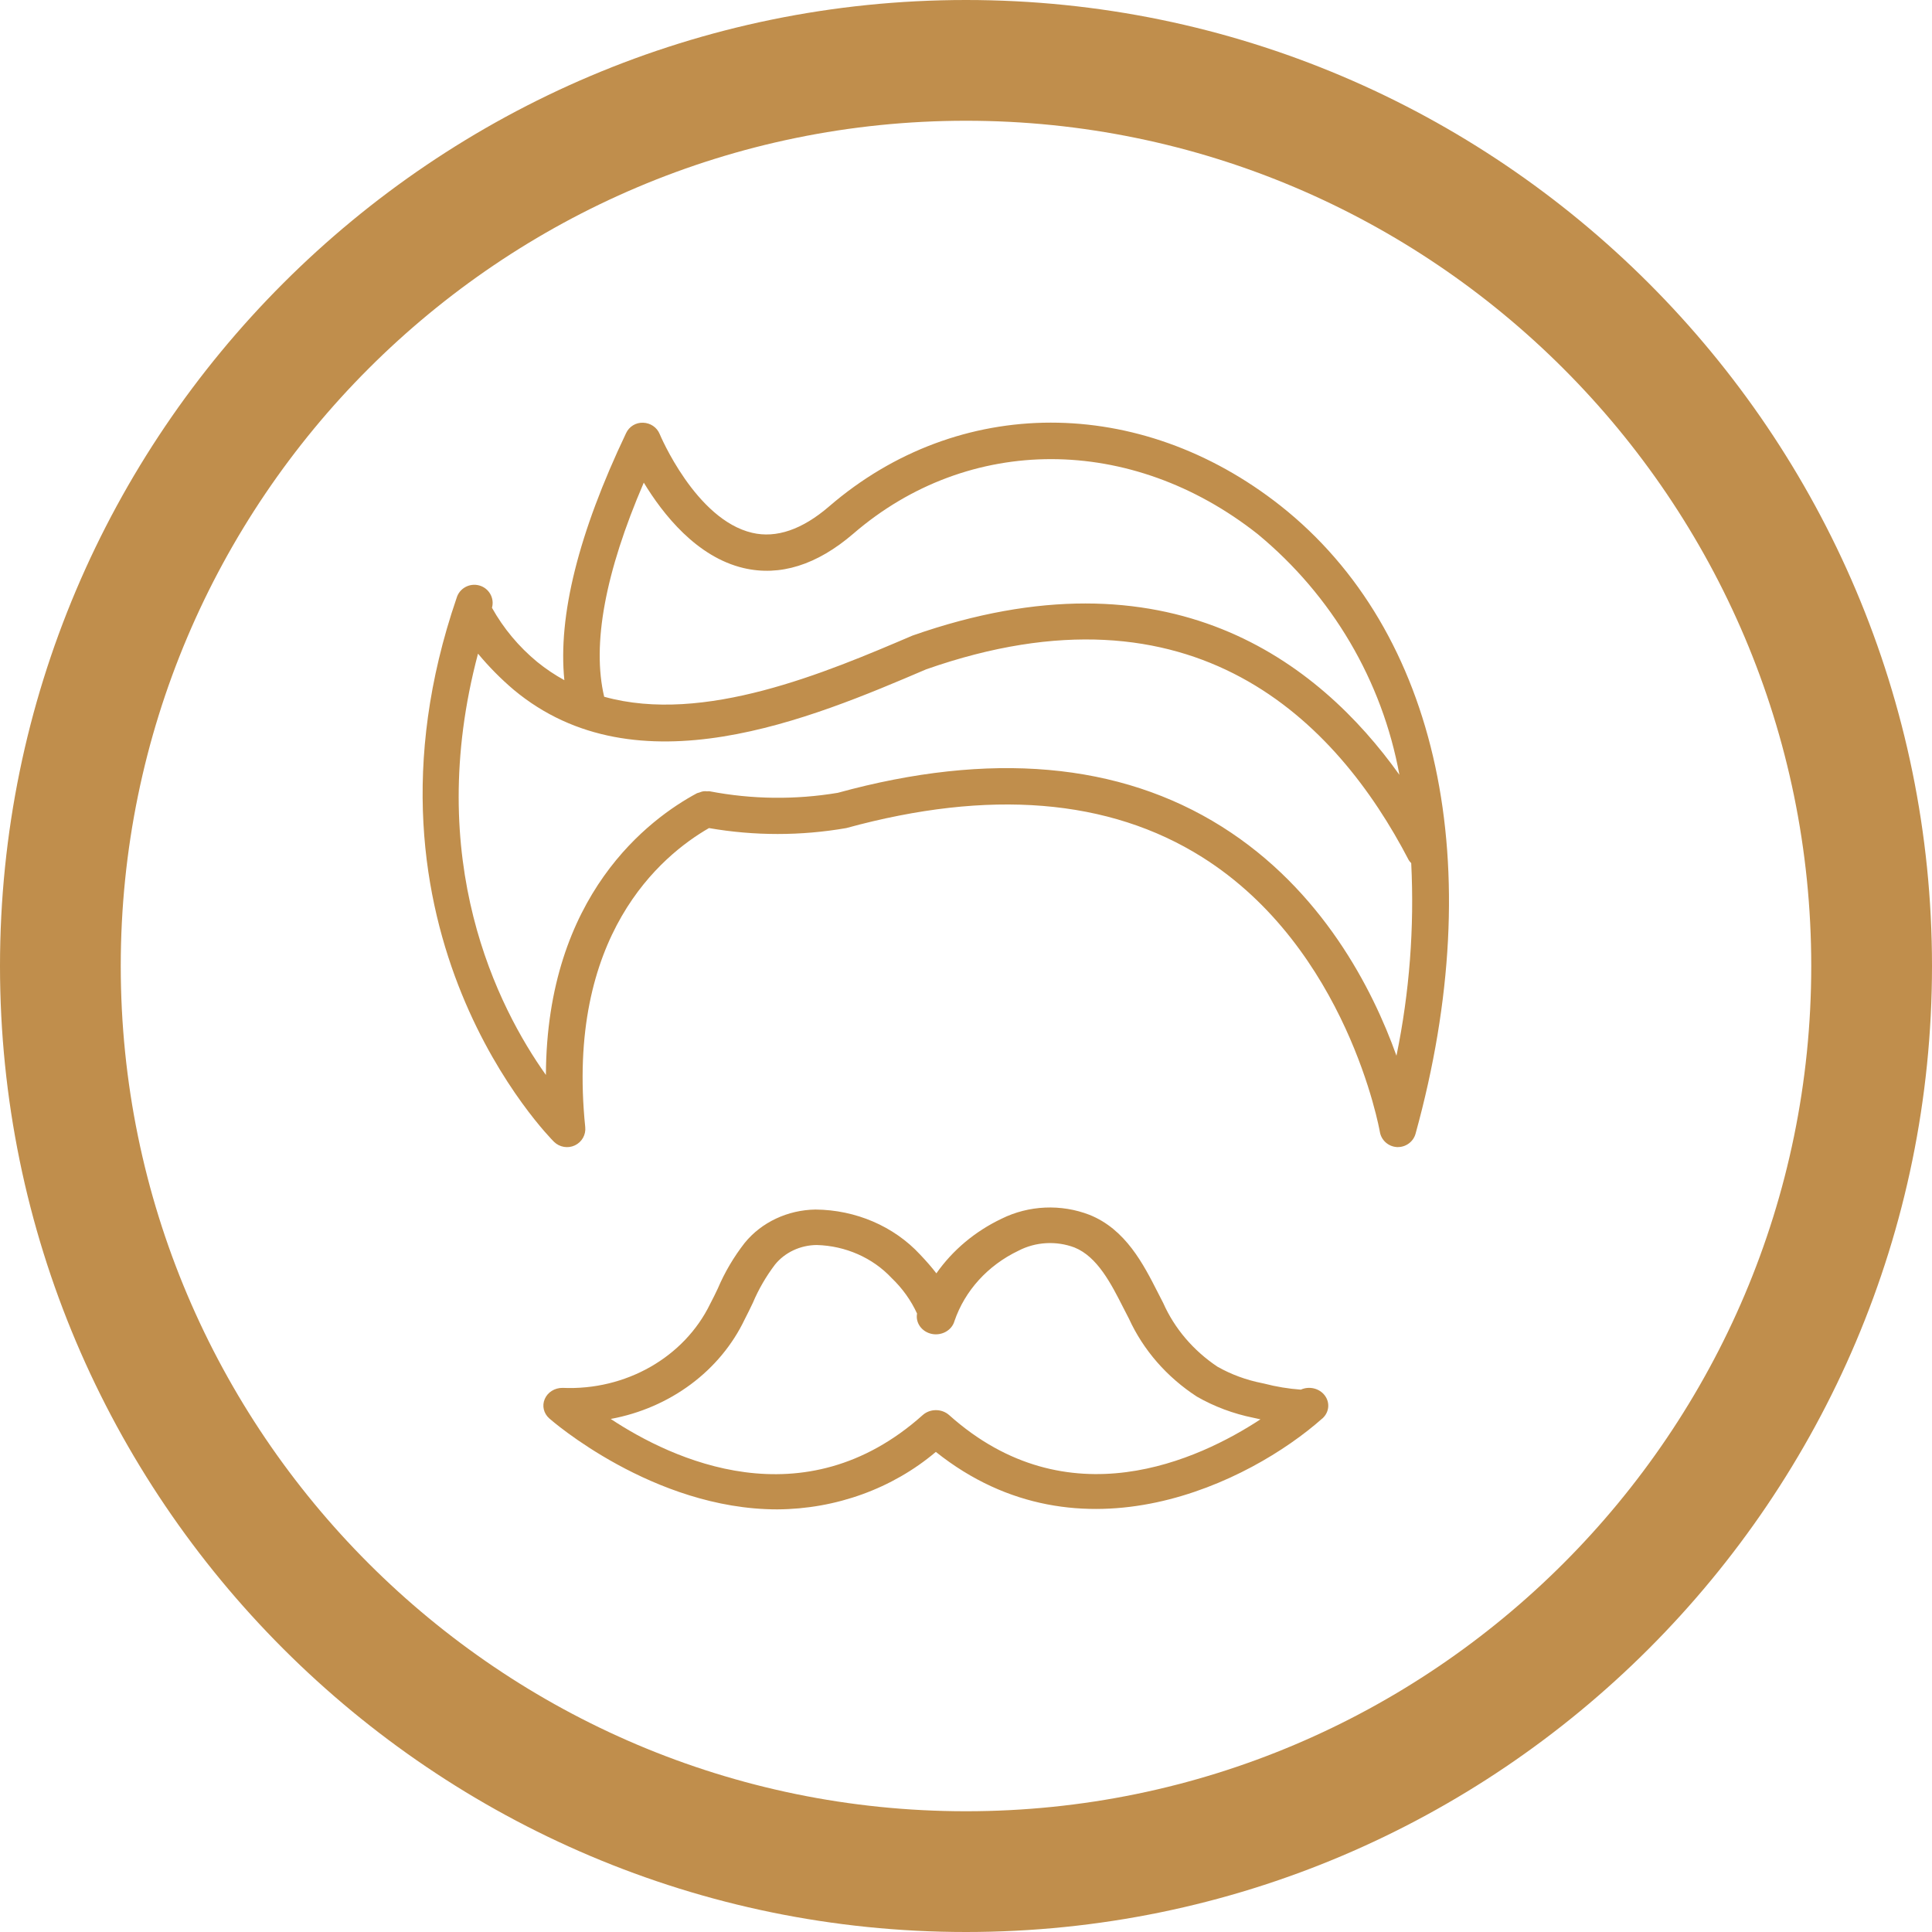 <?xml version="1.0" encoding="UTF-8"?>
<svg width="36px" height="36px" viewBox="0 0 36 36" version="1.1" xmlns="http://www.w3.org/2000/svg" xmlns:xlink="http://www.w3.org/1999/xlink">
    <title>A9CB11AA-0FEA-4FD0-BE99-A4355C26FD6B</title>
    <g id="Web" stroke="none" stroke-width="1" fill="none" fill-rule="evenodd">
        <g id="Homepage" transform="translate(-1322, -1939)" fill="#C08E4C" fill-rule="nonzero">
            <g id="Group-5" transform="translate(0, 1808)">
                <g id="Group-7" transform="translate(1052, 131)">
                    <g id="Group-3" transform="translate(270, 0)">
                        <g id="Group-22">
                            <path d="M18,36 C8.074,36 0,27.926 0,18 C0,8.074 8.074,0 18,0 C27.926,0 36,8.074 36,18 C36,27.926 27.926,36 18,36 Z M18,2.25 C9.315,2.25 2.25,9.315 2.25,18 C2.25,26.685 9.315,33.75 18,33.75 C26.685,33.75 33.75,26.685 33.75,18 C33.75,9.315 26.685,2.25 18,2.25 Z" id="Shape"></path>
                        </g>
                        <g id="Group" transform="translate(7.875, 7.875)">
                            <path d="M15.987,1.55 C13.365,-0.52 9.985,-0.516 7.576,1.56 C7.074,1.993 6.59,2.159 6.14,2.053 C5.087,1.807 4.423,0.228 4.417,0.212 C4.366,0.088 4.245,0.006 4.109,0.002 C3.973,-0.004 3.848,0.073 3.791,0.196 C2.903,2.061 2.52,3.603 2.641,4.799 C2.462,4.701 2.293,4.587 2.135,4.459 C1.793,4.177 1.507,3.835 1.292,3.45 C1.343,3.27 1.236,3.084 1.055,3.034 C0.873,2.984 0.684,3.089 0.633,3.268 C-1.492,9.47 2.41,13.364 2.449,13.402 C2.552,13.502 2.708,13.529 2.838,13.467 C2.968,13.405 3.045,13.269 3.03,13.127 C2.664,9.556 4.443,8.069 5.336,7.555 C6.182,7.702 7.048,7.702 7.894,7.555 C10.559,6.824 12.788,7.005 14.523,8.095 C17.23,9.796 17.831,13.182 17.837,13.217 C17.863,13.372 17.995,13.49 18.155,13.499 L18.172,13.499 C18.326,13.499 18.461,13.397 18.502,13.25 C19.88,8.261 18.941,3.888 15.987,1.55 Z M4.121,1.118 C4.477,1.705 5.105,2.504 5.981,2.71 C6.659,2.869 7.347,2.653 8.026,2.069 C10.176,0.214 13.205,0.218 15.56,2.077 C16.945,3.221 17.88,4.808 18.201,6.563 C16.697,4.455 13.905,2.293 9.131,3.967 C7.519,4.656 5.241,5.626 3.383,5.108 C3.153,4.133 3.399,2.796 4.121,1.118 Z M18.146,11.797 C17.702,10.553 16.761,8.705 14.893,7.529 C12.988,6.329 10.571,6.119 7.736,6.898 C6.946,7.03 6.138,7.021 5.351,6.87 C5.334,6.868 5.318,6.868 5.301,6.87 C5.277,6.867 5.253,6.867 5.229,6.87 C5.207,6.874 5.184,6.881 5.163,6.89 C5.146,6.894 5.129,6.899 5.113,6.905 C4.228,7.38 2.312,8.796 2.297,12.155 C1.405,10.9 0.007,8.164 1.032,4.305 C1.233,4.547 1.455,4.772 1.695,4.976 C3.996,6.897 7.25,5.508 9.383,4.597 C14.378,2.844 17.03,5.563 18.375,8.152 C18.388,8.172 18.403,8.191 18.421,8.208 C18.481,9.411 18.389,10.616 18.146,11.797 Z" id="Shape"></path>
                            <path d="M9.563,19.179 C12.26,21.331 15.426,19.742 16.761,18.559 L16.768,18.554 C16.893,18.44 16.911,18.26 16.81,18.127 C16.71,17.994 16.521,17.948 16.364,18.019 C16.134,18.002 15.906,17.965 15.684,17.907 L15.638,17.897 C15.346,17.839 15.066,17.736 14.81,17.591 C14.361,17.291 14.011,16.88 13.8,16.405 L13.7,16.21 C13.433,15.685 13.101,15.032 12.427,14.762 C11.896,14.556 11.293,14.583 10.786,14.835 C10.293,15.07 9.875,15.421 9.573,15.852 C9.488,15.741 9.387,15.625 9.27,15.502 C8.781,14.974 8.07,14.669 7.32,14.663 C6.801,14.671 6.314,14.9 6.001,15.285 C5.797,15.547 5.629,15.832 5.501,16.133 C5.455,16.229 5.409,16.326 5.358,16.421 C4.874,17.417 3.783,18.038 2.607,17.986 C2.461,17.985 2.33,18.067 2.276,18.193 C2.221,18.318 2.255,18.462 2.36,18.555 C2.387,18.58 4.293,20.25 6.609,20.25 C7.702,20.244 8.755,19.863 9.563,19.179 L9.563,19.179 Z M3.505,18.565 C4.614,18.36 5.545,17.667 6.002,16.708 C6.055,16.606 6.105,16.503 6.154,16.4 C6.26,16.149 6.398,15.911 6.565,15.69 C6.749,15.462 7.038,15.326 7.345,15.324 C7.881,15.339 8.386,15.562 8.738,15.938 C8.939,16.13 9.1,16.355 9.213,16.601 C9.181,16.775 9.302,16.943 9.489,16.981 C9.676,17.018 9.862,16.912 9.91,16.741 C10.104,16.174 10.532,15.703 11.101,15.431 C11.421,15.264 11.806,15.242 12.146,15.37 C12.574,15.542 12.83,16.047 13.057,16.494 L13.161,16.696 C13.429,17.282 13.868,17.786 14.429,18.15 C14.752,18.335 15.108,18.468 15.479,18.543 L15.52,18.552 L15.612,18.572 C14.463,19.326 12.02,20.469 9.812,18.494 C9.674,18.37 9.455,18.37 9.317,18.494 C7.096,20.478 4.648,19.321 3.505,18.565 L3.505,18.565 Z" id="Shape"></path>
                        </g>
                    </g>
                </g>
            </g>
        </g>
    </g>
</svg>